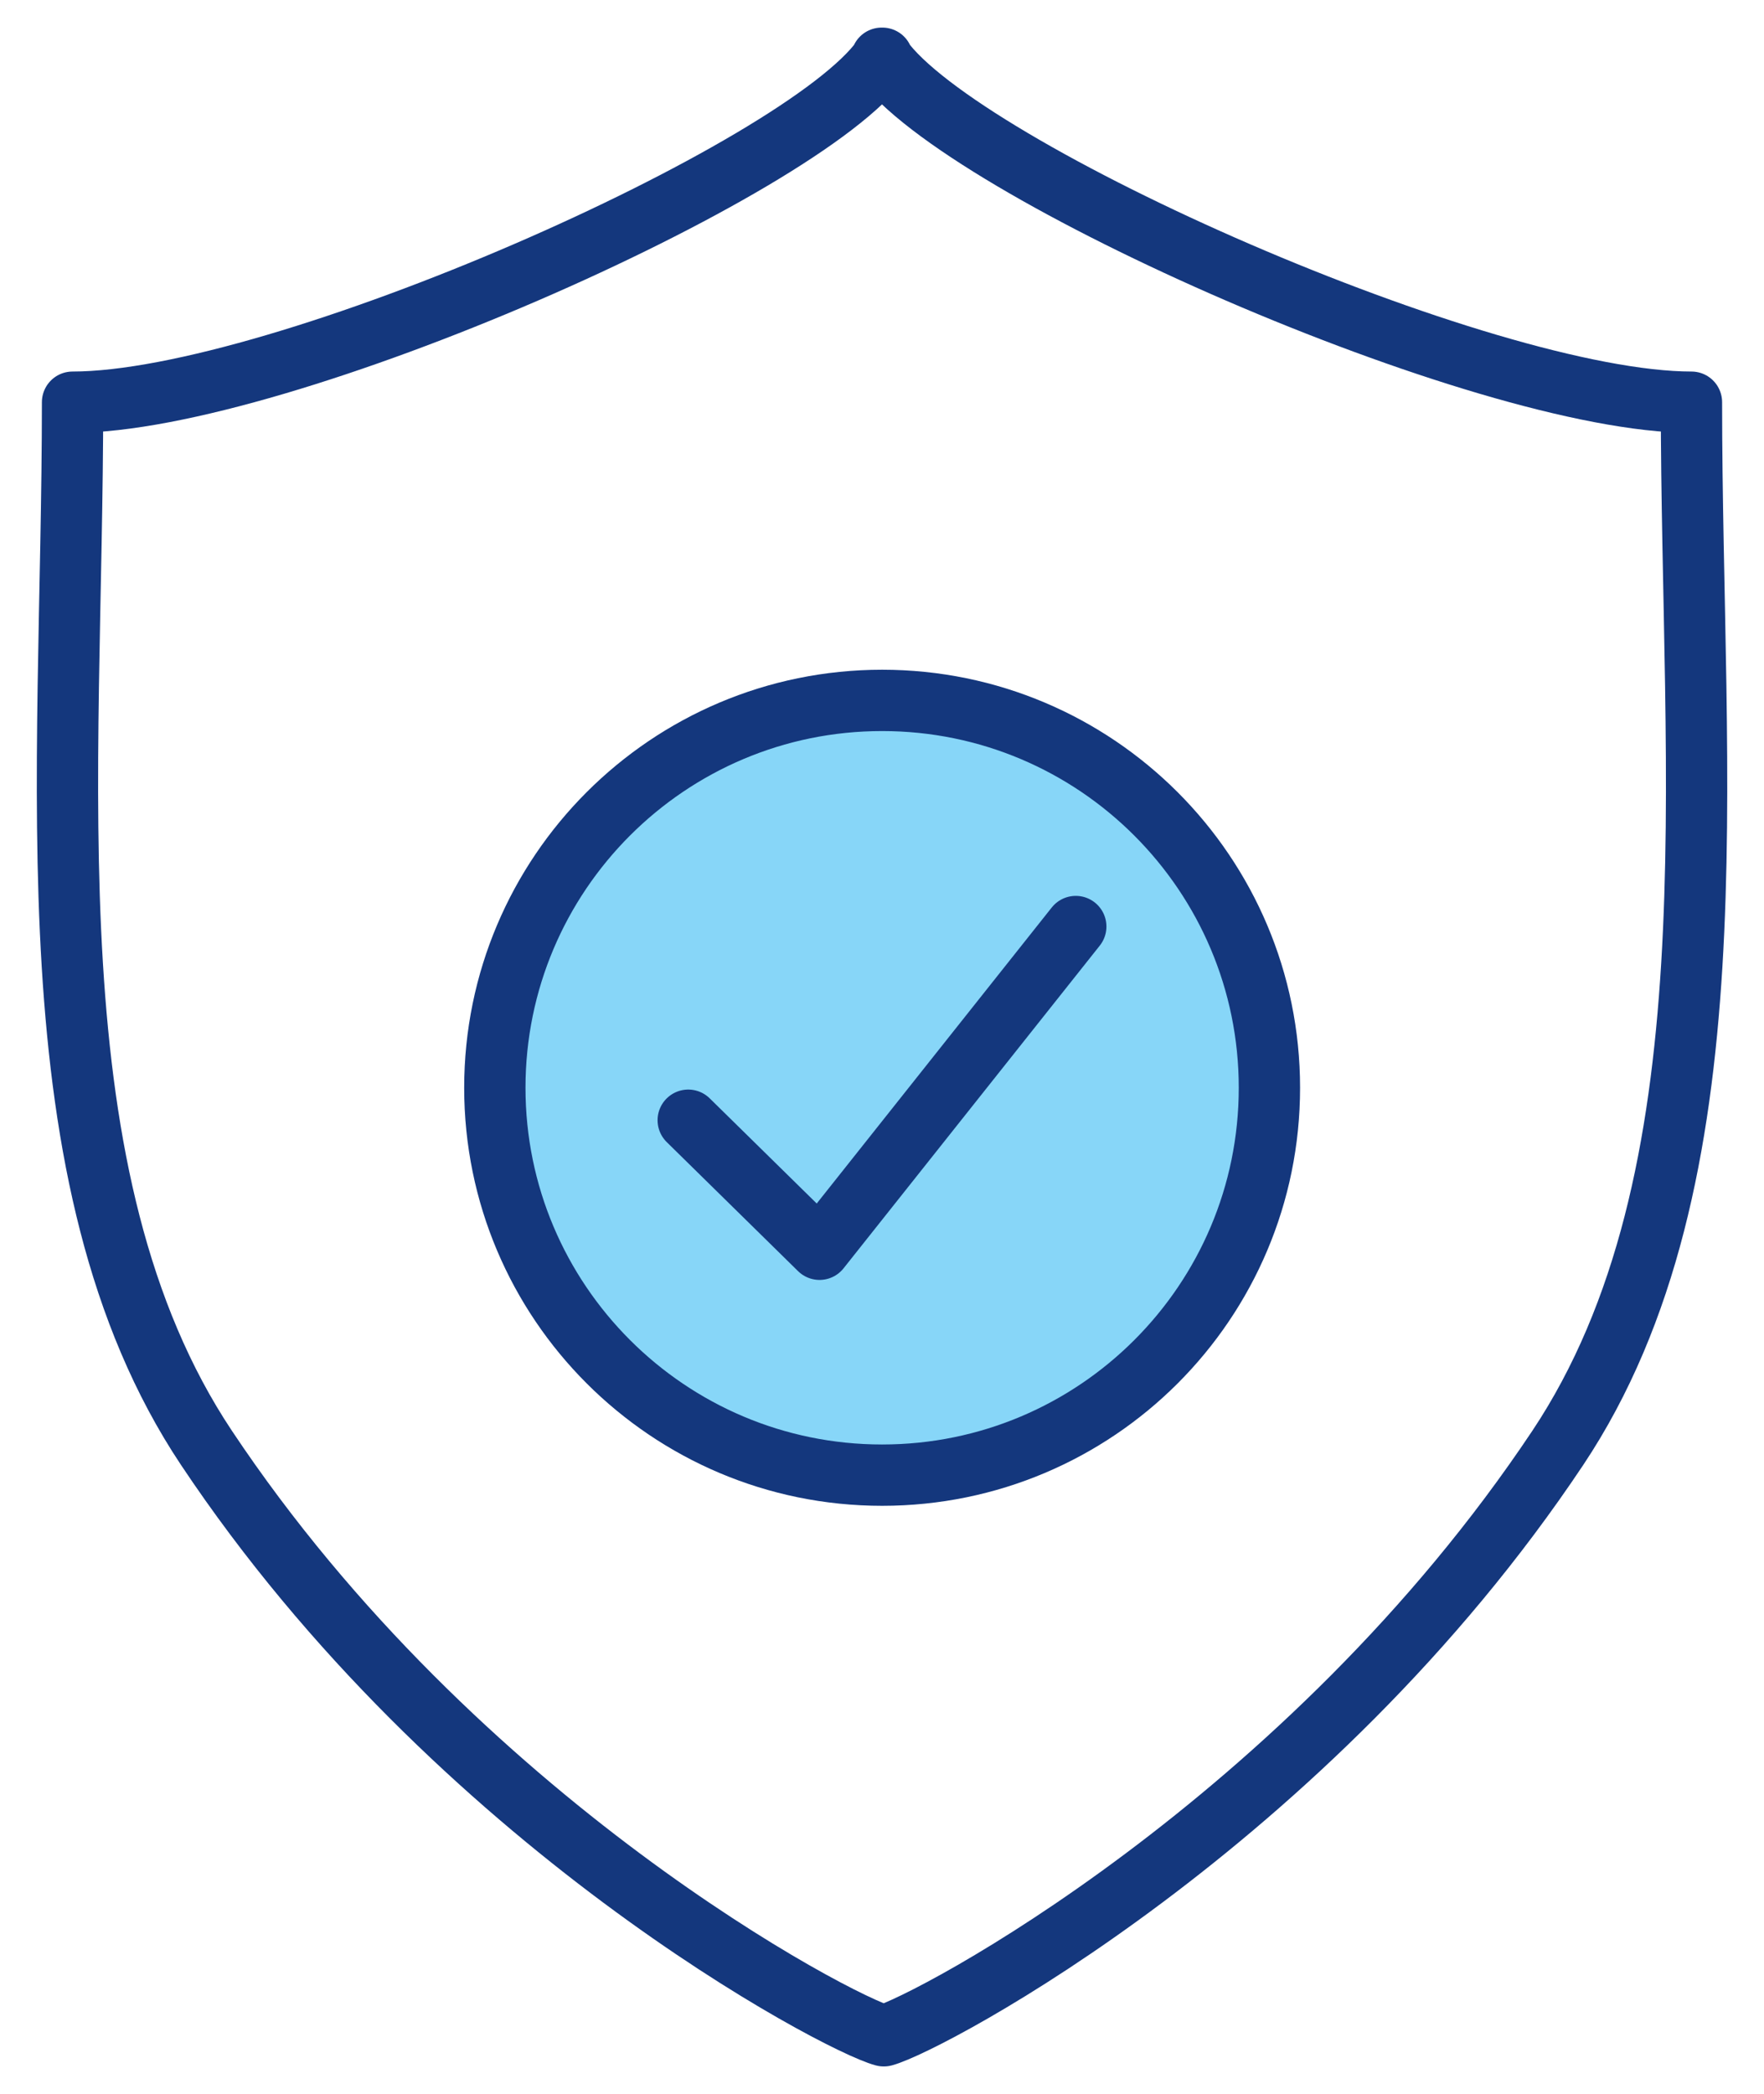 <?xml version="1.0" encoding="UTF-8"?>
<svg id="Layer_1" xmlns="http://www.w3.org/2000/svg" viewBox="0 0 69.05 81.95">
  <defs>
    <style>
      .cls-1 {
        fill: none;
      }

      .cls-1, .cls-2 {
        stroke: #14377d;
        stroke-linecap: round;
        stroke-linejoin: round;
        stroke-width: 2.4px;
      }

      .cls-2 {
        fill: #87d6f8;
      }
    </style>
  </defs>
  <g>
    <path class="cls-2" d="M49.69,42.57c0,8.38-6.79,15.16-15.16,15.16s-15.16-6.79-15.16-15.16,6.79-15.16,15.16-15.16,15.16,6.79,15.16,15.16Z"/>
    <polyline class="cls-1" points="26.94 43.84 32.08 48.89 42.11 36.26"/>
  </g>
  <path class="cls-1" d="M34.59,79.67c-1.78-.47-16.71-8.3-26.51-23.01C1.07,46.14,2.84,30.44,2.84,15.74c8.14,0,28.59-9.05,31.7-13.46h-.03c3.11,4.41,23.55,13.46,31.7,13.46,0,14.7,1.78,30.4-5.23,40.92-9.8,14.7-24.61,22.53-26.38,23.01Z"/>
</svg>